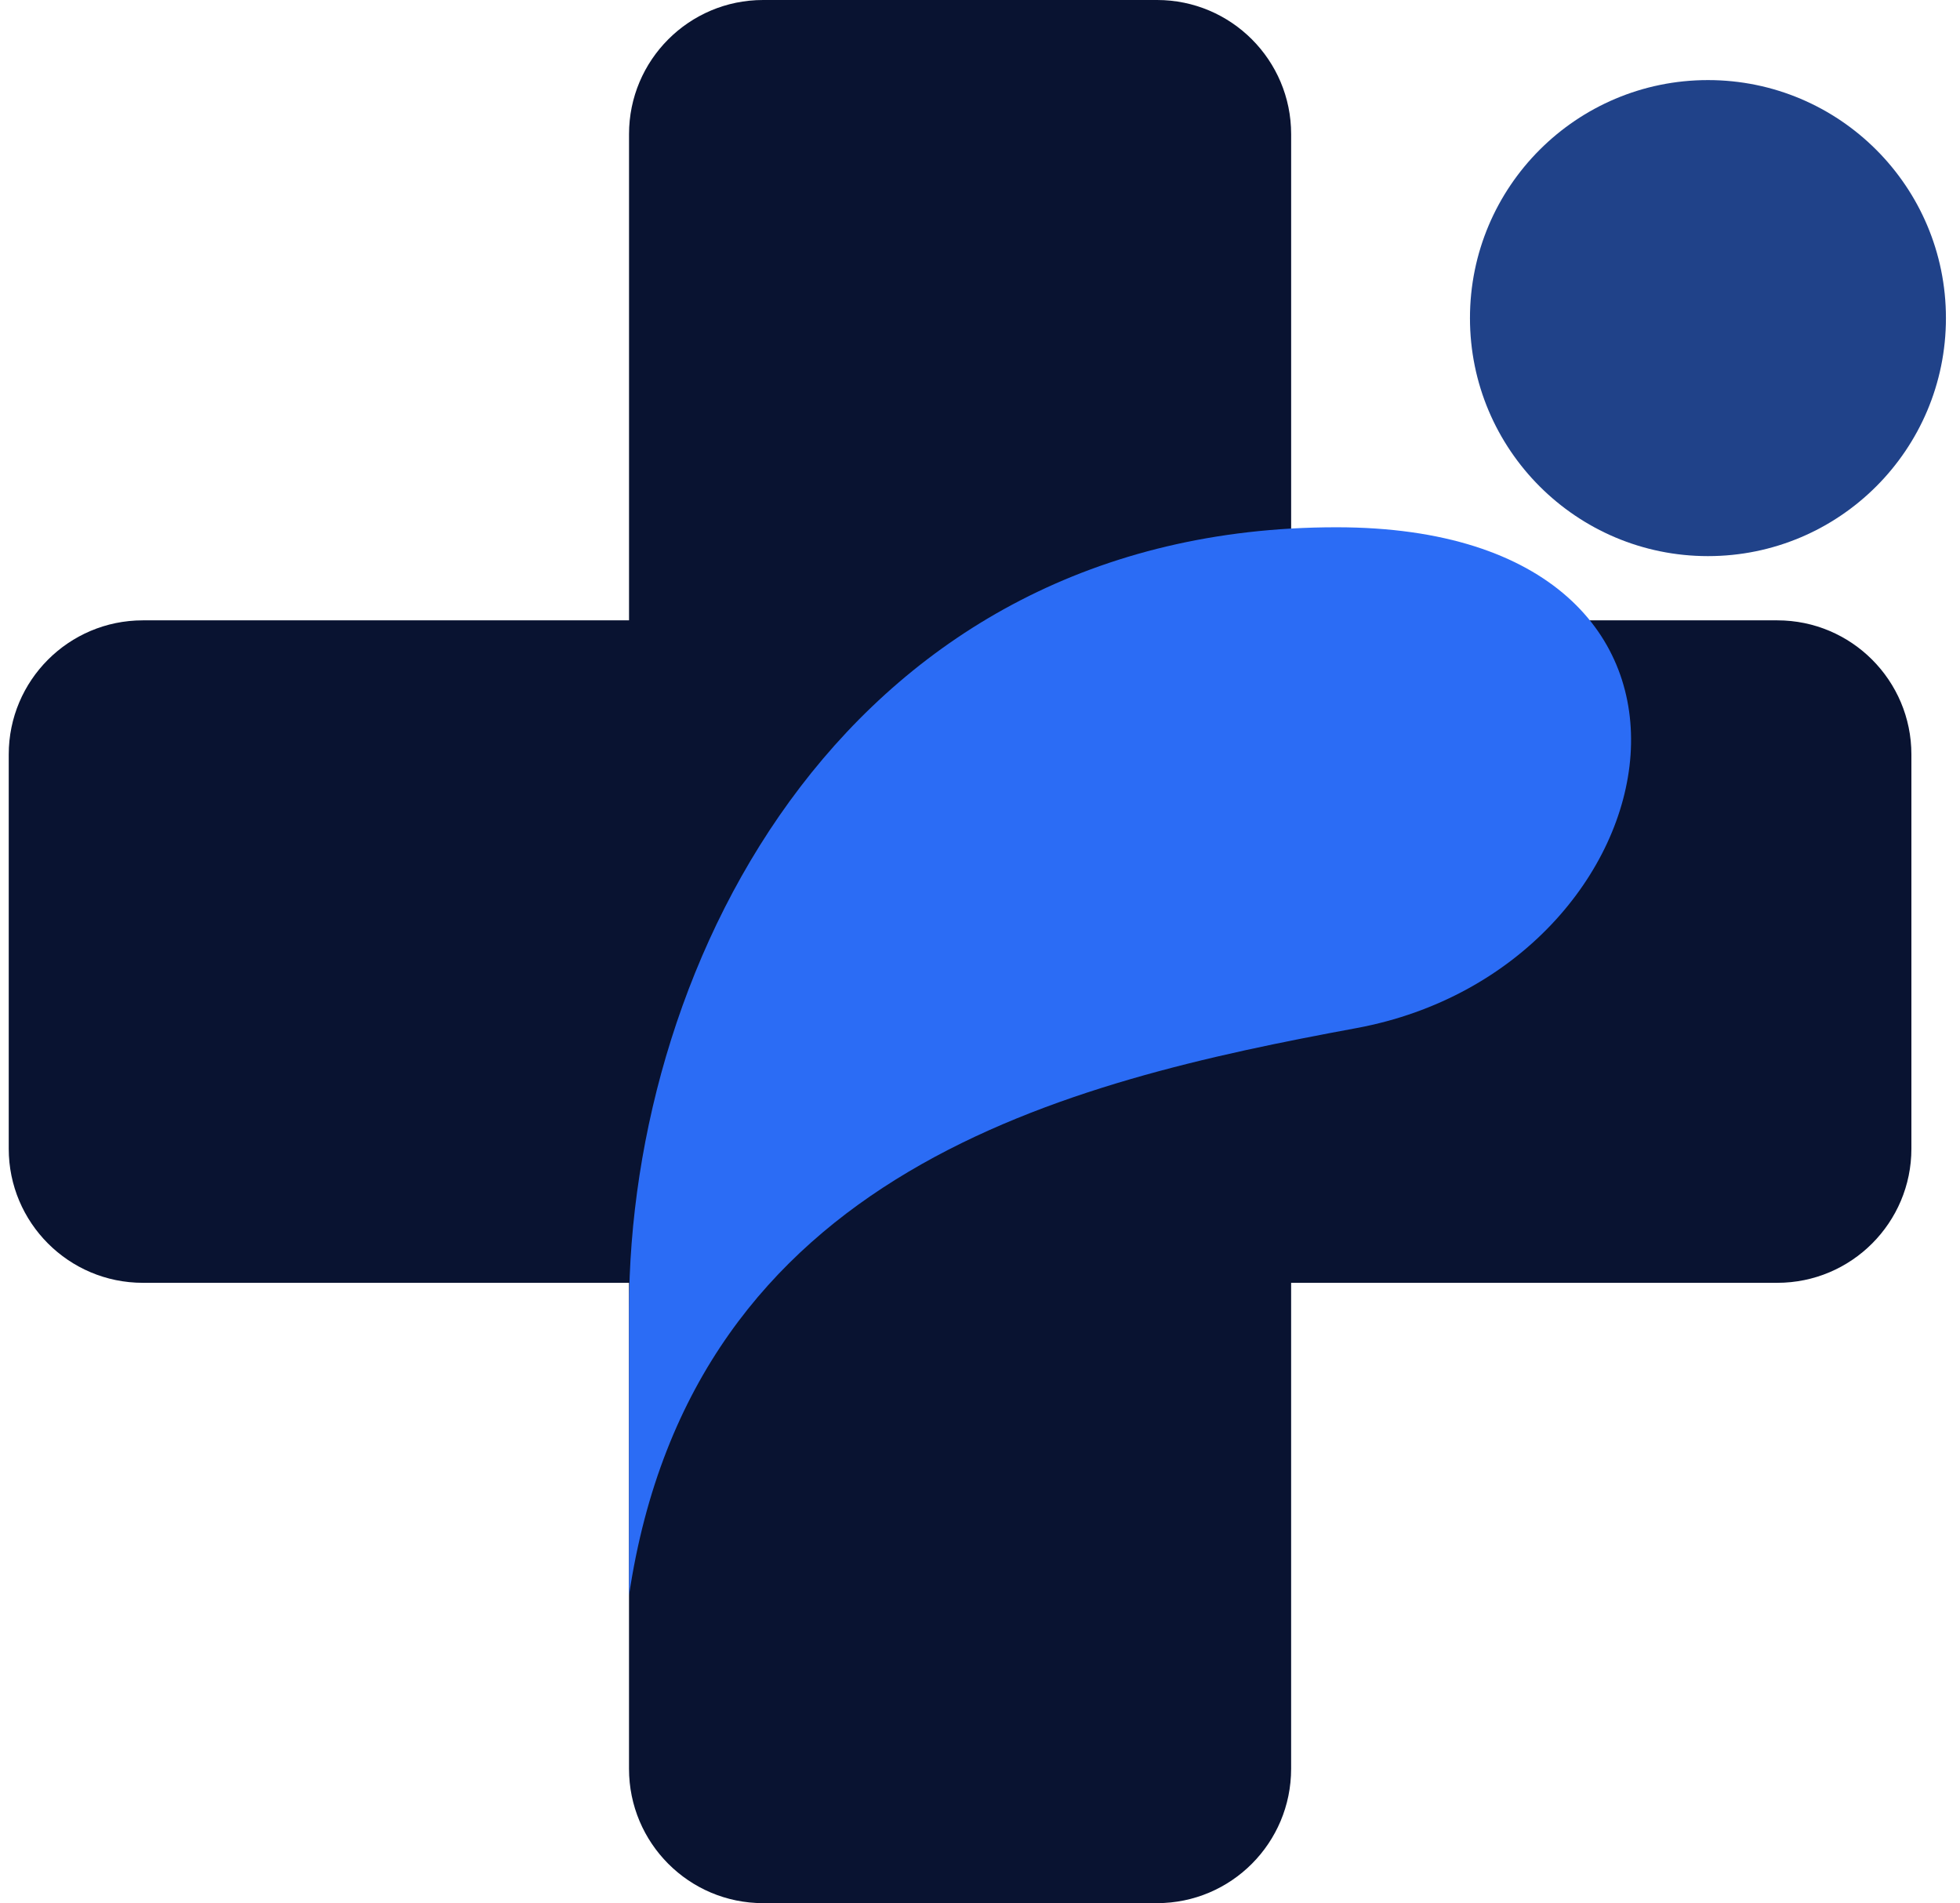 <svg width="103" height="100" viewBox="0 0 103 100" fill="none" xmlns="http://www.w3.org/2000/svg">
<path d="M100.446 39.642V60.359C100.446 64.24 97.297 67.405 93.399 67.405H67.85V92.939C67.85 96.836 64.701 100 60.803 100H40.102C36.205 100 33.055 96.836 33.055 92.939V67.405H7.506C3.609 67.405 0.459 64.241 0.459 60.359V39.642C0.459 35.76 3.608 32.596 7.506 32.596H33.056V7.046C33.056 3.165 36.205 0 40.103 0H60.804C64.701 0 67.851 3.164 67.851 7.046V32.596H93.4C97.296 32.596 100.446 35.76 100.446 39.642Z" fill="#091331"/>
<path d="M89.755 29.221C96.662 29.221 102.261 23.622 102.261 16.714C102.261 9.807 96.662 4.208 89.755 4.208C82.848 4.208 77.248 9.807 77.248 16.714C77.248 23.622 82.848 29.221 89.755 29.221Z" fill="#204289"/>
<path d="M70.232 27.705C44.683 27.705 33.056 50.358 33.056 68.832V83.823C36.402 61.402 56.152 56.822 71.284 54.021C88.408 50.85 92.918 27.705 70.232 27.705Z" fill="#2B6CF5"/>
</svg>
